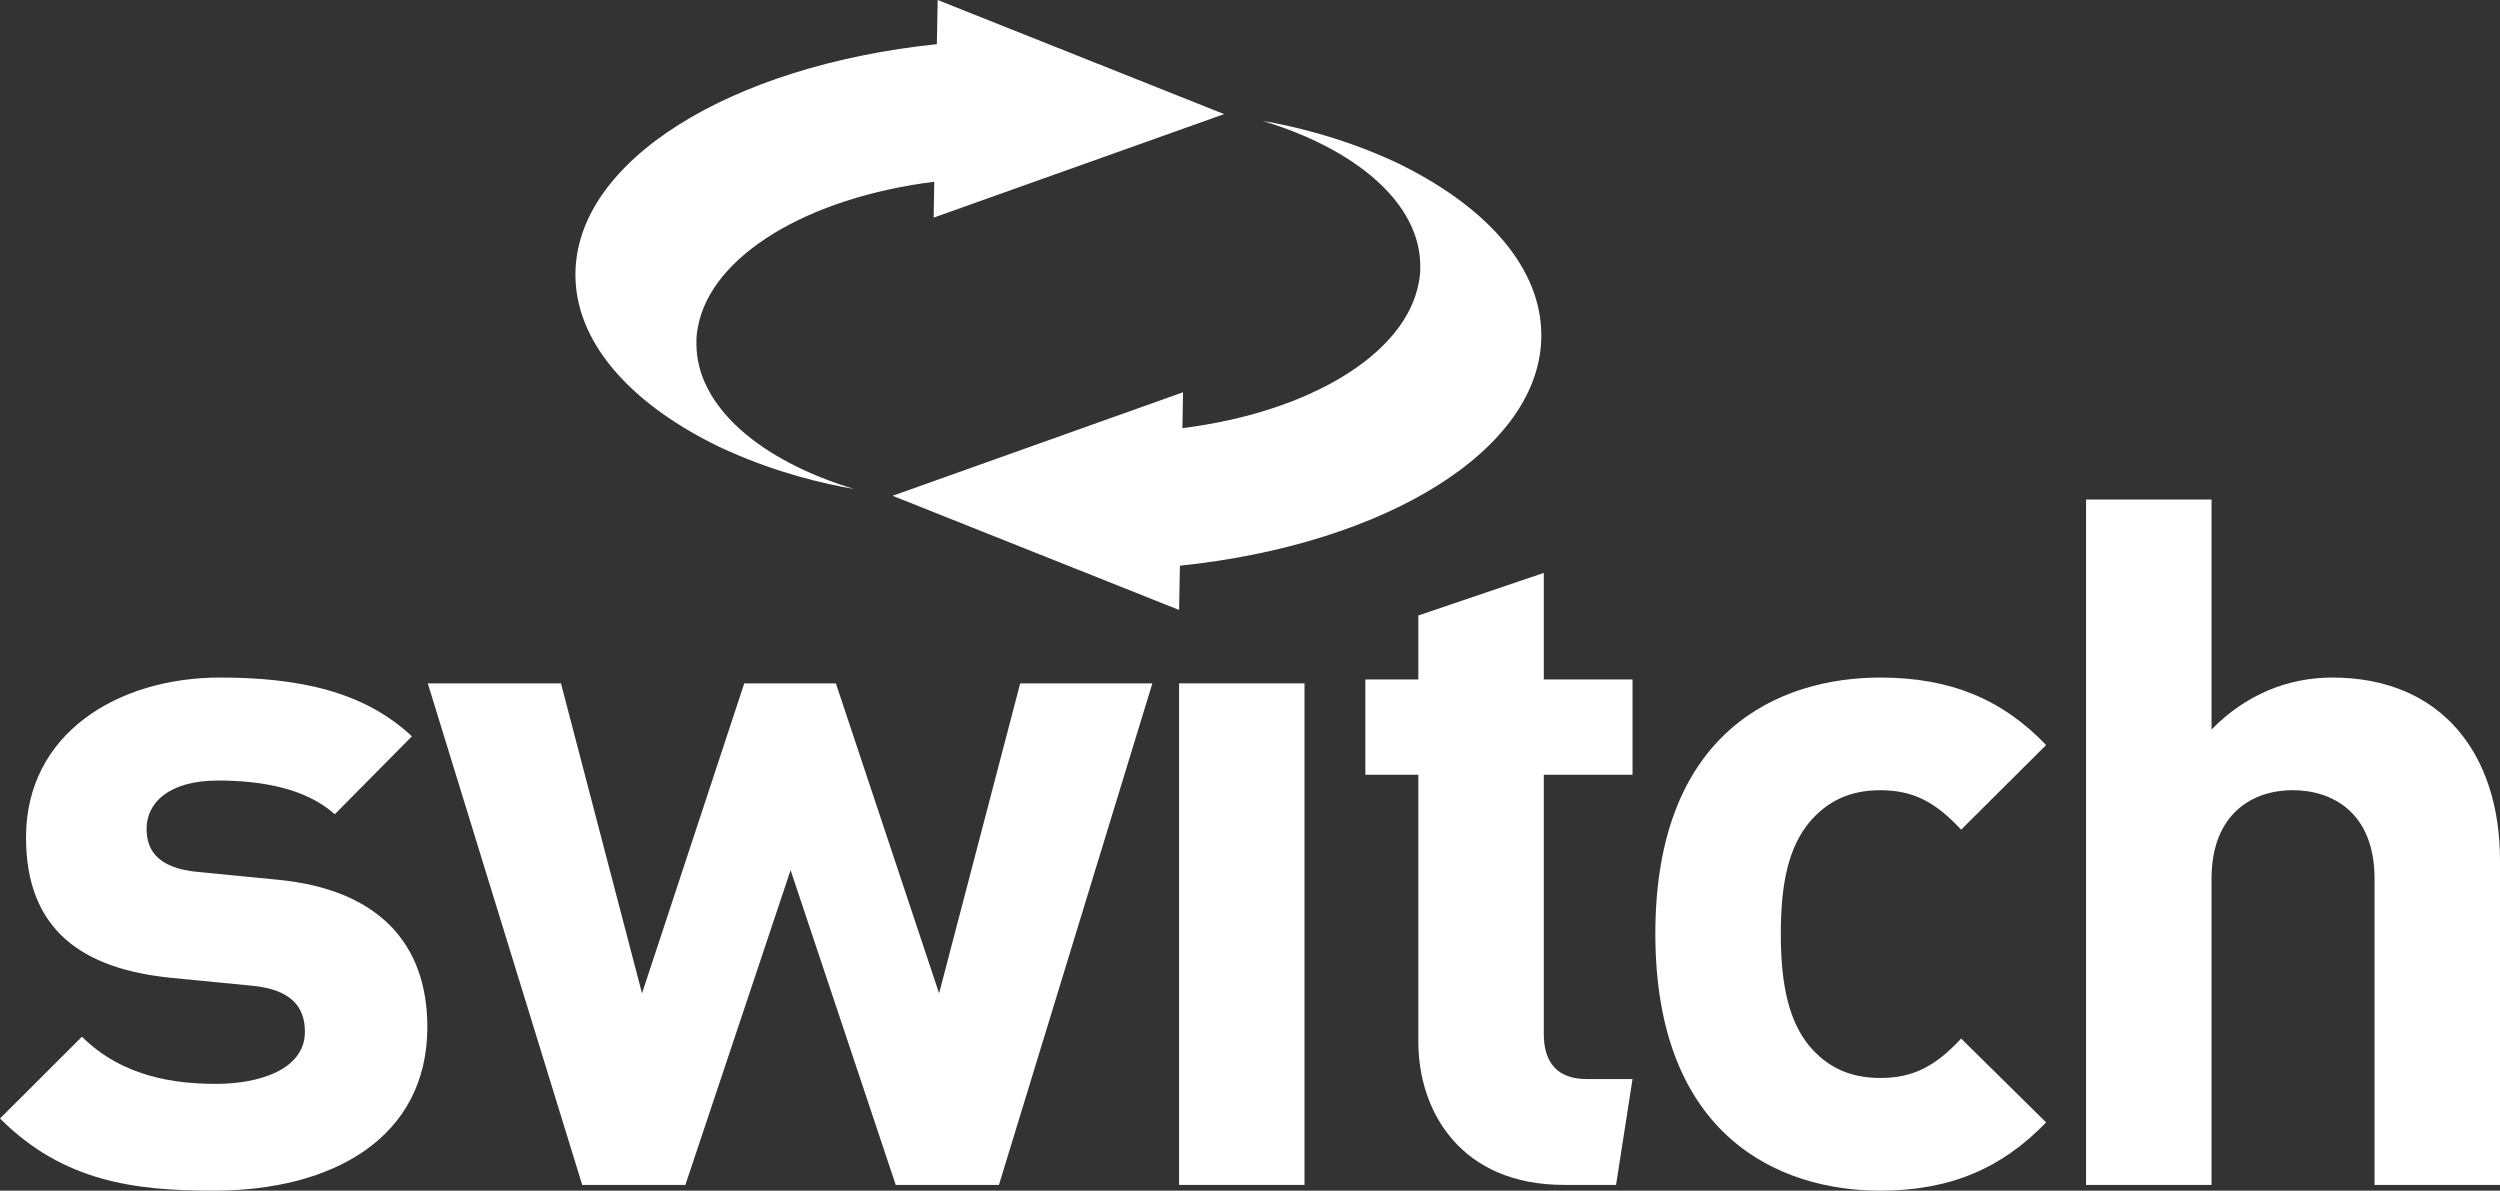 <?xml version="1.0" encoding="UTF-8"?>
<svg id="Layer_2" data-name="Layer 2" xmlns="http://www.w3.org/2000/svg" viewBox="0 0 670.54 319.36">
  <rect x="0" y="0" width="670.54" height="319.36" fill="#333333" stroke="none"/>
  <defs>
    <style>
      .cls-1 {
        fill: #fff;
      }
    </style>
  </defs>
  <g id="Layer_1-2" data-name="Layer 1">
    <g>
      <g>
        <path class="cls-1" d="M328.34,30.61L251.5,0l-.22,11.85c-55.27,5.73-96.94,31.22-96.94,61.82,0,17.86,14.23,33.98,37.02,45.42.4.2.79.41,1.18.58.98.49,2.05.94,3.07,1.41,13.17,5.85,25.5,8.72,33.46,10.07-25.2-7.61-42.28-22.17-42.28-38.94,0-.1.04-.21.04-.33,0-.09-.04-.18-.04-.26,0-1.34.13-2.65.41-3.94,3.55-19.15,29.49-34.7,63.39-38.93l-.17,9.62,77.92-27.77Z"/>
        <path class="cls-1" d="M413.4,89.93c0-17.88-14.24-33.98-37.05-45.44-.37-.2-.77-.39-1.14-.59-1.02-.48-2.06-.92-3.09-1.4-13.17-5.84-25.49-8.72-33.45-10.07,25.19,7.6,42.27,22.16,42.27,38.95,0,.12-.03.22-.03.31s.03.19.03.28c0,1.31-.16,2.63-.42,3.92-3.56,19.17-29.48,34.71-63.38,38.94l.17-9.62-77.9,27.77,76.84,30.62.22-11.87c55.26-5.74,96.94-31.21,96.94-61.8"/>
        <path class="cls-1" d="M57.44,319.36c-21.21,0-40.37-2.32-57.44-19.36l21.98-21.94c11.14,11.08,25.62,12.65,35.99,12.65,11.63,0,23.81-3.87,23.81-13.96,0-6.69-3.64-11.36-14.23-12.37l-21.22-2.07c-24.35-2.33-39.35-12.93-39.35-37.71,0-27.87,24.6-42.87,52.02-42.87,20.96,0,38.55,3.63,51.48,15.76l-20.68,20.9c-7.78-6.96-19.68-9.04-31.32-9.04-13.47,0-19.16,6.2-19.16,12.9,0,4.93,2.06,10.61,13.98,11.64l21.21,2.07c26.64,2.57,40.11,16.79,40.11,39.5,0,29.69-25.37,43.89-57.19,43.89"/>
      </g>
      <polygon class="cls-1" points="267.93 317.81 240.25 317.81 212.05 233.39 183.83 317.81 156.16 317.81 114.74 183.3 150.46 183.3 172.2 266.43 199.62 183.3 224.2 183.3 251.88 266.43 273.63 183.3 309.08 183.3 267.93 317.81"/>
      <rect class="cls-1" x="316.25" y="183.29" width="33.64" height="134.52"/>
      <g>
        <path class="cls-1" d="M419.48,317.81c-27.41,0-39.06-19.37-39.06-38.46v-71.55h-14.21v-25.56h14.21v-17.16l33.65-11.42v28.58h23.8v25.56h-23.8v69.48c0,7.74,3.61,12.15,11.63,12.15h12.17l-4.42,28.39h-13.96Z"/>
        <path class="cls-1" d="M504.3,319.36c-26.93,0-60.31-14.46-60.31-68.93s33.39-68.7,60.31-68.7c18.62,0,32.6,5.69,44.5,18.1l-22.79,22.7c-6.97-7.49-12.92-10.58-21.71-10.58-8.03,0-14.23,2.85-19.15,8.78-5.19,6.45-7.51,15.49-7.51,29.7s2.32,23.47,7.51,29.94c4.92,5.94,11.13,8.76,19.15,8.76,8.8,0,14.75-3.08,21.71-10.57l22.79,22.48c-11.9,12.39-25.87,18.32-44.5,18.32"/>
        <path class="cls-1" d="M636.89,317.81v-82.11c0-17.82-11.36-23.76-21.98-23.76s-21.74,6.2-21.74,23.76v82.11h-33.66v-183.83h33.66v61.69c9.05-9.3,20.42-13.94,32.36-13.94,29.49,0,45.01,20.67,45.01,49.07v87.01h-33.65Z"/>
      </g>
    </g>
  </g>
</svg>